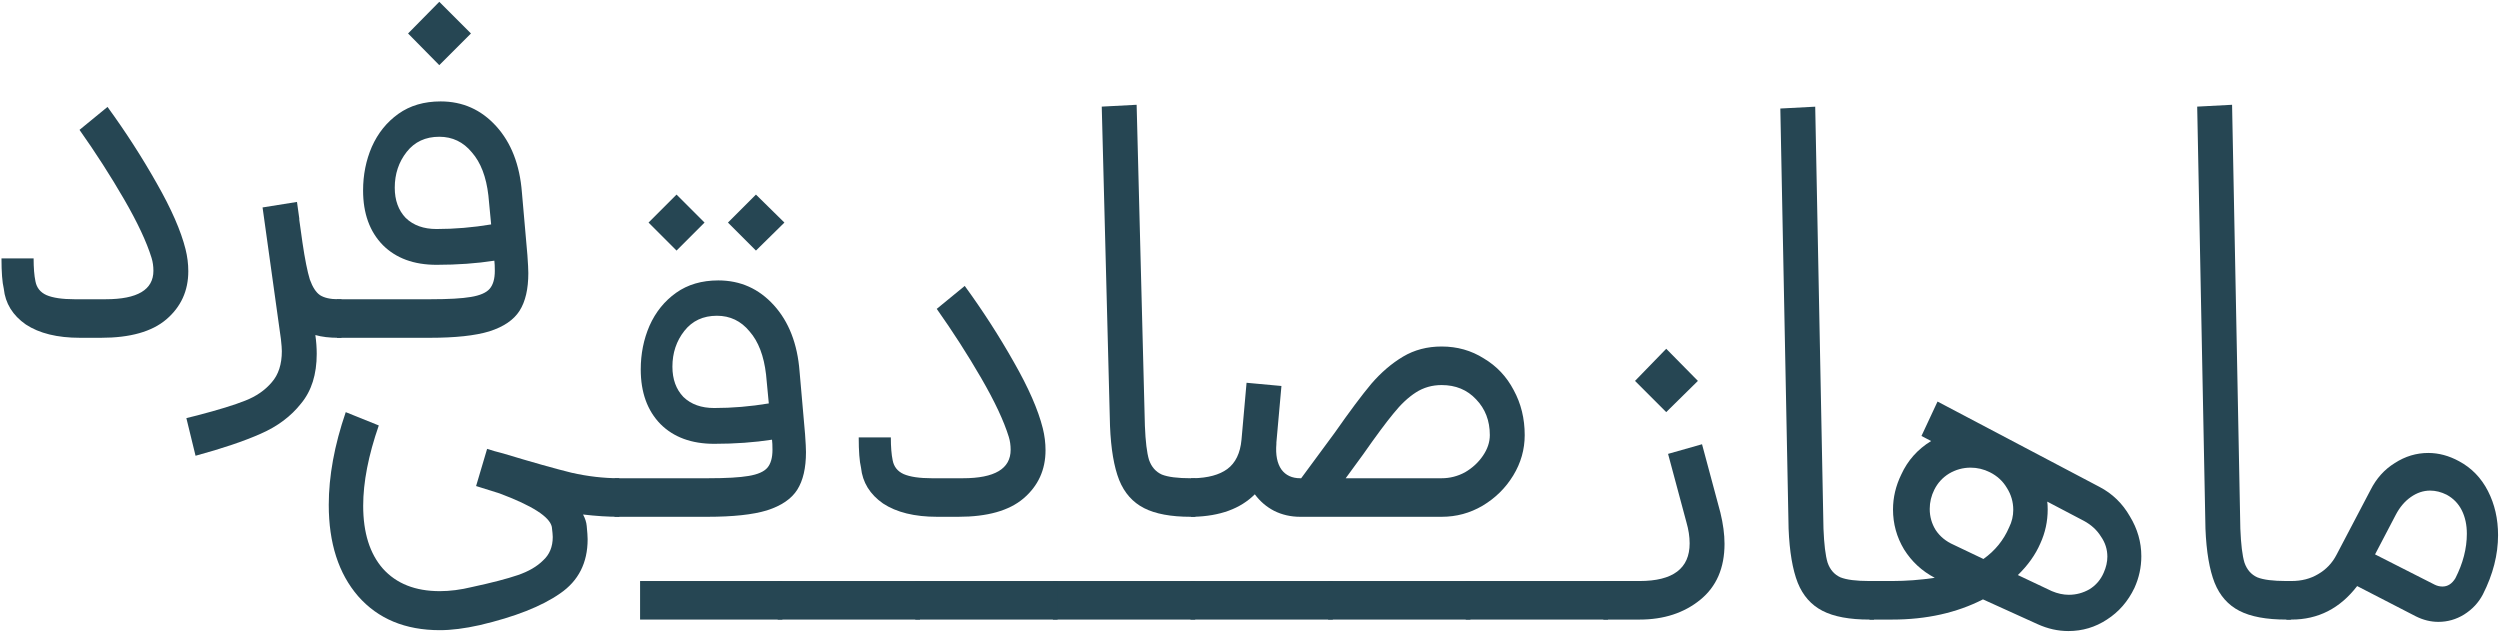 <svg xmlns="http://www.w3.org/2000/svg" width="817" height="207" viewBox="0 0 817 207" fill="none"><path d="M803.616 150.726C807.716 152.926 810.866 156.176 813.066 160.476C815.266 164.776 816.366 169.576 816.366 174.876C816.366 181.276 814.716 187.726 811.416 194.226C810.016 196.926 807.966 199.126 805.266 200.826C802.666 202.426 799.866 203.226 796.866 203.226C794.366 203.226 791.916 202.626 789.516 201.426L770.316 191.526C764.716 198.826 757.566 202.476 748.866 202.476H747.216V189.876H748.866C752.166 189.876 755.066 189.126 757.566 187.626C760.166 186.126 762.166 184.026 763.566 181.326L774.666 160.176C776.566 156.376 779.216 153.426 782.616 151.326C786.016 149.126 789.666 148.026 793.566 148.026C796.966 148.026 800.316 148.926 803.616 150.726ZM802.416 188.976C804.916 184.076 806.166 179.226 806.166 174.426C806.166 171.526 805.616 168.976 804.516 166.776C803.416 164.576 801.766 162.876 799.566 161.676C797.766 160.776 795.966 160.326 794.166 160.326C791.966 160.326 789.866 161.026 787.866 162.426C785.866 163.826 784.216 165.776 782.916 168.276L776.166 181.176L795.666 191.076C796.466 191.476 797.316 191.676 798.216 191.676C799.916 191.676 801.316 190.776 802.416 188.976Z" fill="#264653"></path><path d="M747.143 202.477C740.643 202.477 735.543 201.527 731.843 199.627C728.143 197.727 725.443 194.677 723.743 190.477C722.043 186.177 721.043 180.277 720.743 172.777L718.043 34.842L729.443 34.242L732.143 172.777C732.343 177.877 732.793 181.577 733.493 183.877C734.293 186.177 735.693 187.777 737.693 188.677C739.693 189.477 742.843 189.877 747.143 189.877H748.643V202.477H747.143Z" fill="#264653"></path><path d="M686.135 159.127C690.335 161.327 693.635 164.527 696.035 168.727C698.535 172.827 699.785 177.177 699.785 181.777C699.785 185.377 699.035 188.827 697.535 192.127C695.435 196.527 692.435 199.977 688.535 202.477C684.735 204.977 680.535 206.227 675.935 206.227C672.535 206.227 669.185 205.477 665.885 203.977L648.035 195.877C639.435 200.277 629.535 202.477 618.335 202.477H610.985V189.877H618.335C622.935 189.877 627.585 189.527 632.285 188.827C628.085 186.627 624.735 183.527 622.235 179.527C619.835 175.527 618.635 171.177 618.635 166.477C618.635 162.577 619.535 158.777 621.335 155.077C623.435 150.477 626.685 146.827 631.085 144.127L627.935 142.477L633.185 131.227L686.135 159.127ZM648.185 182.677C651.985 179.977 654.785 176.527 656.585 172.327C657.485 170.527 657.935 168.627 657.935 166.627C657.935 164.027 657.235 161.627 655.835 159.427C654.535 157.227 652.685 155.527 650.285 154.327C648.285 153.327 646.185 152.827 643.985 152.827C641.485 152.827 639.135 153.477 636.935 154.777C634.835 156.077 633.235 157.827 632.135 160.027C631.135 162.027 630.635 164.127 630.635 166.327C630.635 168.827 631.285 171.127 632.585 173.227C633.985 175.327 635.935 176.927 638.435 178.027L648.185 182.677ZM687.485 187.177C688.285 185.377 688.685 183.627 688.685 181.927C688.685 179.527 687.985 177.327 686.585 175.327C685.285 173.227 683.435 171.527 681.035 170.227L669.035 163.927C669.135 164.527 669.185 165.377 669.185 166.477C669.185 170.377 668.385 174.077 666.785 177.577C665.185 181.277 662.735 184.727 659.435 187.927L670.535 193.177C672.435 193.977 674.285 194.377 676.085 194.377C678.485 194.377 680.735 193.777 682.835 192.577C684.935 191.277 686.485 189.477 687.485 187.177Z" fill="#264653"></path><path d="M610.912 202.477C604.412 202.477 599.312 201.527 595.612 199.627C591.912 197.727 589.212 194.677 587.512 190.477C585.812 186.177 584.812 180.277 584.512 172.777L581.812 35.464L593.213 34.864L595.912 172.777C596.112 177.877 596.562 181.577 597.262 183.877C598.062 186.177 599.462 187.777 601.462 188.677C603.462 189.477 606.612 189.877 610.912 189.877H612.412V202.477H610.912Z" fill="#264653"></path><path d="M535.824 189.877C546.724 189.877 552.174 185.777 552.174 177.577C552.174 175.377 551.824 173.077 551.124 170.677L545.124 148.327L556.224 145.177L562.224 167.527C563.124 171.227 563.574 174.627 563.574 177.727C563.574 185.627 560.924 191.727 555.624 196.027C550.324 200.327 543.724 202.477 535.824 202.477H523.974V189.877H535.824ZM534.324 124.477L544.524 113.977L554.874 124.477L544.524 134.677L534.324 124.477Z" fill="#264653"></path><path d="M525.503 189.876V202.476H479.003V189.876H525.503Z" fill="#264653"></path><path d="M480.532 189.876V202.476H434.032V189.876H480.532Z" fill="#264653"></path><path d="M435.562 189.876V202.476H389.062V189.876H435.562Z" fill="#264653"></path><path d="M390.591 189.876V202.476H344.091V189.876H390.591Z" fill="#264653"></path><path d="M345.62 189.876V202.476H299.12V189.876H345.62Z" fill="#264653"></path><path d="M300.649 189.876V202.476H254.149V189.876H300.649Z" fill="#264653"></path><path d="M255.679 189.876V202.476H209.179V189.876H255.679Z" fill="#264653"></path><path d="M471.124 113.239C476.224 113.239 480.824 114.539 484.924 117.139C489.124 119.639 492.374 123.089 494.674 127.489C497.074 131.889 498.274 136.789 498.274 142.189C498.274 146.889 497.024 151.289 494.524 155.389C492.024 159.489 488.674 162.789 484.474 165.289C480.374 167.689 475.924 168.889 471.124 168.889H424.924C421.824 168.889 418.974 168.239 416.374 166.939C413.874 165.639 411.774 163.839 410.074 161.539C405.374 166.239 398.674 168.689 389.974 168.889H389.224V156.289H389.974C394.774 156.189 398.474 155.189 401.074 153.289C403.774 151.289 405.324 148.089 405.724 143.689L407.374 125.089L418.774 126.139L417.124 144.589V145.039C416.824 148.639 417.374 151.439 418.774 153.439C420.174 155.339 422.224 156.289 424.924 156.289H425.224L436.174 141.439C441.074 134.439 445.074 129.089 448.174 125.389C451.374 121.689 454.824 118.739 458.524 116.539C462.224 114.339 466.424 113.239 471.124 113.239ZM471.124 156.289C473.824 156.289 476.374 155.639 478.774 154.339C481.174 152.939 483.124 151.139 484.624 148.939C486.124 146.739 486.874 144.489 486.874 142.189C486.874 137.489 485.374 133.589 482.374 130.489C479.474 127.389 475.724 125.839 471.124 125.839C468.024 125.839 465.224 126.639 462.724 128.239C460.224 129.839 457.774 132.139 455.374 135.139C452.974 138.039 449.674 142.489 445.474 148.489L439.774 156.289H471.124Z" fill="#264653"></path><path d="M389.151 168.889C382.651 168.889 377.551 167.939 373.851 166.039C370.151 164.139 367.451 161.089 365.751 156.889C364.051 152.589 363.051 146.689 362.751 139.189L360.051 34.841L371.451 34.241L374.151 139.189C374.351 144.289 374.801 147.989 375.501 150.289C376.301 152.589 377.701 154.189 379.701 155.089C381.701 155.889 384.851 156.289 389.151 156.289H390.651V168.889H389.151Z" fill="#264653"></path><path d="M306.278 168.889C298.878 168.889 292.978 167.439 288.578 164.539C284.278 161.539 281.878 157.639 281.378 152.839C280.878 150.739 280.628 147.439 280.628 142.939H291.128C291.128 146.039 291.328 148.539 291.728 150.439C292.128 152.539 293.328 154.039 295.328 154.939C297.428 155.839 300.478 156.289 304.478 156.289H314.678C325.078 156.289 330.278 153.189 330.278 146.989C330.278 145.489 330.078 144.089 329.678 142.789C328.078 137.589 325.078 131.189 320.678 123.589C316.278 115.989 311.428 108.439 306.128 100.939L315.278 93.439C321.178 101.539 326.528 109.839 331.328 118.339C336.128 126.739 339.278 133.939 340.778 139.939C341.378 142.339 341.678 144.739 341.678 147.139C341.678 153.539 339.278 158.789 334.478 162.889C329.778 166.889 322.678 168.889 313.178 168.889H306.278Z" fill="#264653"></path><path d="M221.095 81.889L211.945 72.739L221.095 63.589L230.245 72.739L221.095 81.889ZM247.045 81.889L237.895 72.739L247.045 63.589L256.345 72.739L247.045 81.889ZM263.095 141.889C263.295 144.689 263.395 146.639 263.395 147.739C263.395 152.939 262.445 157.039 260.545 160.039C258.645 163.039 255.345 165.289 250.645 166.789C246.045 168.189 239.545 168.889 231.145 168.889H200.845V156.289H231.445C237.345 156.289 241.745 156.039 244.645 155.539C247.645 155.039 249.695 154.139 250.795 152.839C251.895 151.539 252.445 149.589 252.445 146.989C252.445 145.589 252.395 144.489 252.295 143.689C246.495 144.589 240.195 145.039 233.395 145.039C225.995 145.039 220.145 142.889 215.845 138.589C211.545 134.189 209.395 128.239 209.395 120.739C209.395 115.639 210.345 110.889 212.245 106.489C214.245 101.989 217.145 98.389 220.945 95.689C224.745 92.989 229.345 91.639 234.745 91.639C241.945 91.639 247.995 94.339 252.895 99.739C257.795 105.139 260.595 112.339 261.295 121.339L263.095 141.889ZM219.745 119.839C219.745 123.939 220.945 127.239 223.345 129.739C225.845 132.139 229.195 133.339 233.395 133.339C239.295 133.339 245.245 132.839 251.245 131.839L250.345 122.389C249.645 116.289 247.845 111.589 244.945 108.289C242.145 104.889 238.595 103.189 234.295 103.189C229.795 103.189 226.245 104.839 223.645 108.139C221.045 111.439 219.745 115.339 219.745 119.839Z" fill="#264653"></path><path d="M202.388 168.889C198.688 168.889 194.738 168.639 190.538 168.139C191.238 169.439 191.638 170.689 191.738 171.889C191.938 173.889 192.038 175.339 192.038 176.239C192.038 183.939 189.038 189.839 183.038 193.939C177.038 198.139 168.288 201.589 156.788 204.289C151.888 205.389 147.538 205.939 143.738 205.939C132.438 205.939 123.538 202.239 117.038 194.839C110.638 187.439 107.438 177.489 107.438 164.989C107.438 155.589 109.288 145.489 112.988 134.689L123.788 139.039C120.388 148.839 118.688 157.589 118.688 165.289C118.688 174.089 120.838 180.939 125.138 185.839C129.538 190.739 135.738 193.189 143.738 193.189C147.038 193.189 150.538 192.739 154.238 191.839C160.738 190.439 165.738 189.139 169.238 187.939C172.738 186.739 175.488 185.139 177.488 183.139C179.588 181.239 180.638 178.689 180.638 175.489C180.638 174.889 180.538 173.789 180.338 172.189C179.638 168.889 173.938 165.239 163.238 161.239L155.588 158.839L159.188 146.689C160.688 147.189 162.438 147.689 164.438 148.189C174.038 151.089 181.488 153.189 186.788 154.489C192.088 155.689 197.288 156.289 202.388 156.289V168.889Z" fill="#264653"></path><path d="M143.556 21.292L133.356 10.942L143.556 0.592L153.906 10.942L143.556 21.292ZM172.356 83.392C172.556 86.192 172.656 88.142 172.656 89.242C172.656 94.442 171.706 98.542 169.806 101.542C167.906 104.542 164.606 106.792 159.906 108.292C155.306 109.692 148.806 110.392 140.406 110.392H110.106V97.792H140.706C146.606 97.792 151.006 97.542 153.906 97.042C156.906 96.542 158.956 95.642 160.056 94.342C161.156 93.042 161.706 91.092 161.706 88.492C161.706 87.092 161.656 85.992 161.556 85.192C155.756 86.092 149.456 86.542 142.656 86.542C135.256 86.542 129.406 84.392 125.106 80.092C120.806 75.692 118.656 69.742 118.656 62.242C118.656 57.142 119.606 52.392 121.506 47.992C123.506 43.492 126.406 39.892 130.206 37.192C134.006 34.492 138.606 33.142 144.006 33.142C151.206 33.142 157.256 35.842 162.156 41.242C167.056 46.642 169.856 53.842 170.556 62.842L172.356 83.392ZM129.006 61.342C129.006 65.442 130.206 68.742 132.606 71.242C135.106 73.642 138.456 74.842 142.656 74.842C148.556 74.842 154.506 74.342 160.506 73.342L159.606 63.892C158.906 57.792 157.106 53.092 154.206 49.792C151.406 46.392 147.856 44.692 143.556 44.692C139.056 44.692 135.506 46.342 132.906 49.642C130.306 52.942 129.006 56.842 129.006 61.342Z" fill="#264653"></path><path d="M111.605 97.792V110.392H110.555C107.655 110.392 105.155 110.092 103.055 109.492C103.355 111.592 103.505 113.642 103.505 115.642C103.505 122.342 101.805 127.742 98.405 131.842C95.105 136.042 90.705 139.342 85.205 141.742C79.805 144.142 72.705 146.542 63.905 148.942L60.905 136.642L64.505 135.742C71.405 133.942 76.605 132.342 80.105 130.942C83.705 129.542 86.605 127.542 88.805 124.942C91.005 122.442 92.105 119.042 92.105 114.742C92.105 113.942 92.005 112.642 91.805 110.842L85.805 67.792L97.055 65.992L97.805 71.392V71.842L98.855 79.342C99.655 84.742 100.455 88.742 101.255 91.342C102.155 93.842 103.255 95.542 104.555 96.442C105.955 97.342 107.955 97.792 110.555 97.792H111.605Z" fill="#264653"></path><path d="M26.135 110.391C18.735 110.391 12.835 108.941 8.435 106.041C4.135 103.041 1.735 99.141 1.235 94.341C0.735 92.241 0.485 88.941 0.485 84.441H10.985C10.985 87.541 11.185 90.041 11.585 91.941C11.985 94.041 13.185 95.541 15.185 96.441C17.285 97.341 20.335 97.791 24.335 97.791H34.535C44.935 97.791 50.135 94.691 50.135 88.491C50.135 86.991 49.935 85.591 49.535 84.291C47.935 79.091 44.935 72.691 40.535 65.091C36.135 57.491 31.285 49.941 25.985 42.441L35.135 34.941C41.035 43.041 46.385 51.341 51.185 59.841C55.985 68.241 59.135 75.441 60.635 81.441C61.235 83.841 61.535 86.241 61.535 88.641C61.535 95.041 59.135 100.291 54.335 104.391C49.635 108.391 42.535 110.391 33.035 110.391H26.135Z" fill="#264653"></path></svg>